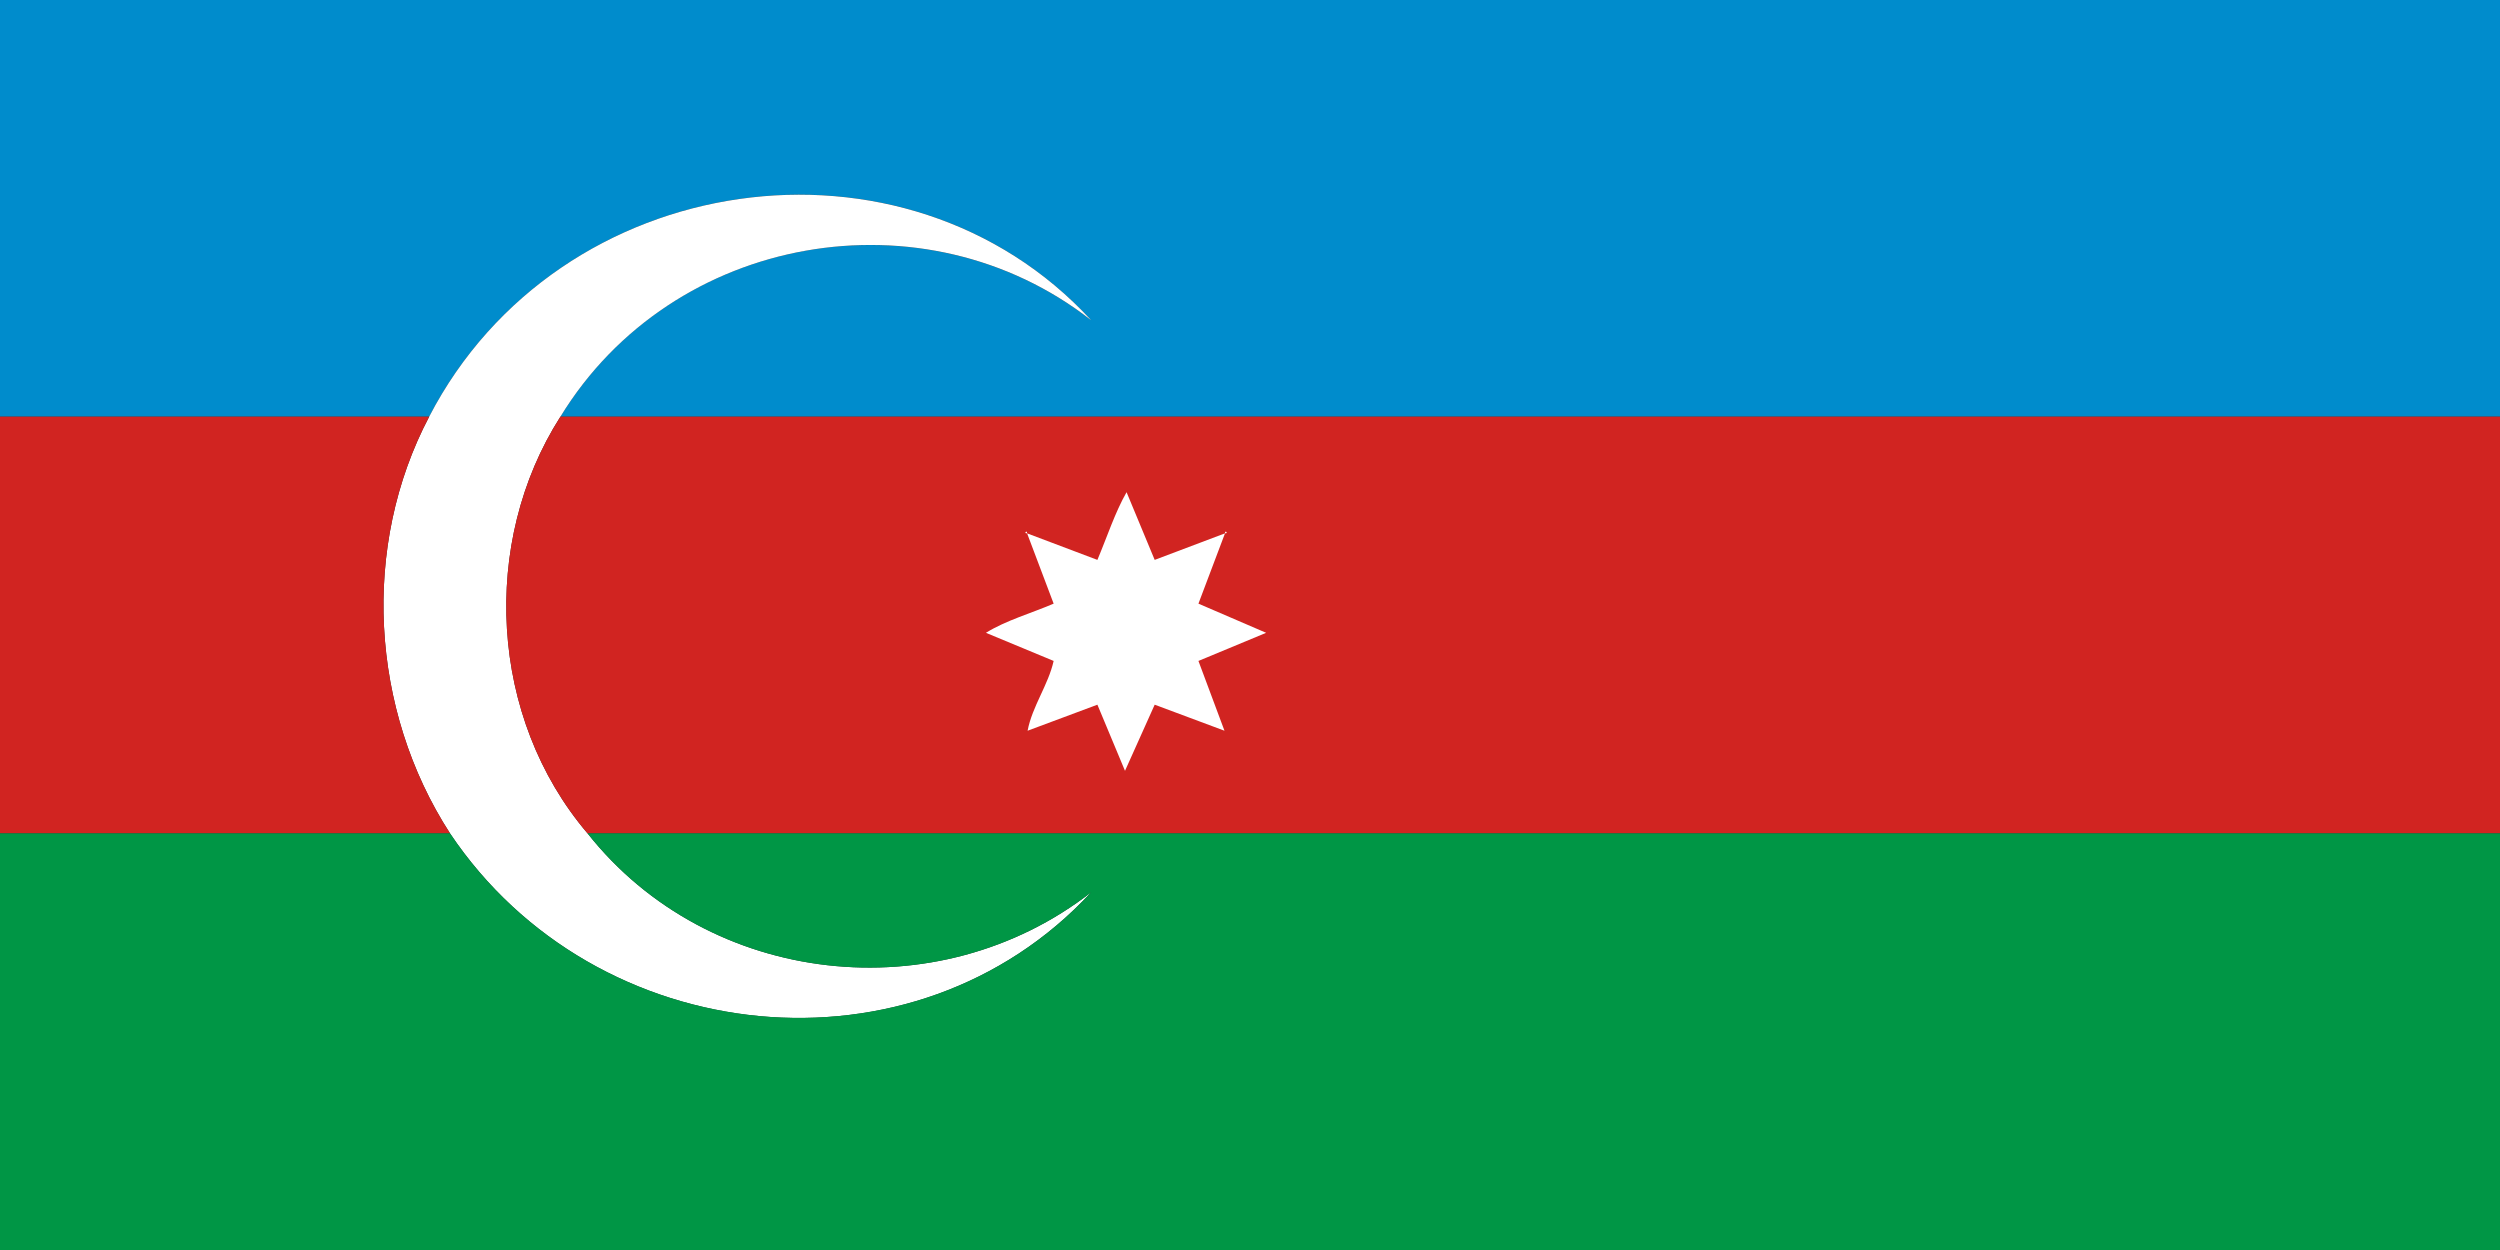 <?xml version="1.0" standalone="yes"?>
<svg width="1200" height="600">
<rect width="100%" height="100%" fill="#333333" stroke="none"/>
<path style="fill:#008ccc" d="M1200 0 l0 200 l-931 0 c53.94 -88.28 174.9 -108.7 254.8 -46.25 c-89.05 -96.88 -255.5 -73.88 -317.8 46.25 l-206 0 l0 -200 l1200 0 z"/>
<path style="fill:#ffffff" d="M269 200 c-38.61 60.49 -34.18 144.6 13 200 c58.38 73.84 168.2 85.57 241.8 28.25 c-84.89 91.8 -237.8 76.17 -307.8 -28.25 c-38.39 -59.41 -42.69 -138 -10 -200 c62.27 -120.1 228.7 -143.1 317.8 -46.25 c-79.81 -62.49 -200.8 -42.03 -254.8 46.25 z"/>
<path style="fill:#d12421" d="M206 200 c-32.69 61.98 -28.39 140.6 10 200 l-216 0 l0 -200 l206 0 z"/>
<path style="fill:#d12421" d="M269 200 l931 0 l0 200 l-918 0 c-47.18 -55.4 -51.61 -139.5 -13 -200 z"/>
<path style="fill:#ffffff" d="M588 256 l-12.75 33.75 l32.5 14 l-32.5 13.5 l12.5 33.5 l-33.5 -12.5 l-14.25 31.75 l-13.25 -31.75 l-33.5 12.5 c2.205 -11.7 9.936 -21.97 12.5 -33.5 l-32.5 -13.5 c9.574 -5.952 21.74 -9.38 32.5 -14 l-12.75 -33.75 l33.75 12.75 c4.63 -10.97 8.464 -22.81 14 -32.5 l13.5 32.5 l33.75 -12.75 z"/>
<path style="fill:#ffffff" d="M493 256 c-1.885 0.14 0.14 -1.885 0 0 z"/>
<path style="fill:#ffffff" d="M588 256 c-0.14 -1.885 1.885 0.14 0 0 z"/>
<path style="fill:#009645" d="M216 400 c70 104.4 222.9 120 307.8 28.25 c-73.57 57.32 -183.4 45.59 -241.8 -28.25 l918 0 l0 200 l-1200 0 l0 -200 l216 0 z"/>
</svg>
